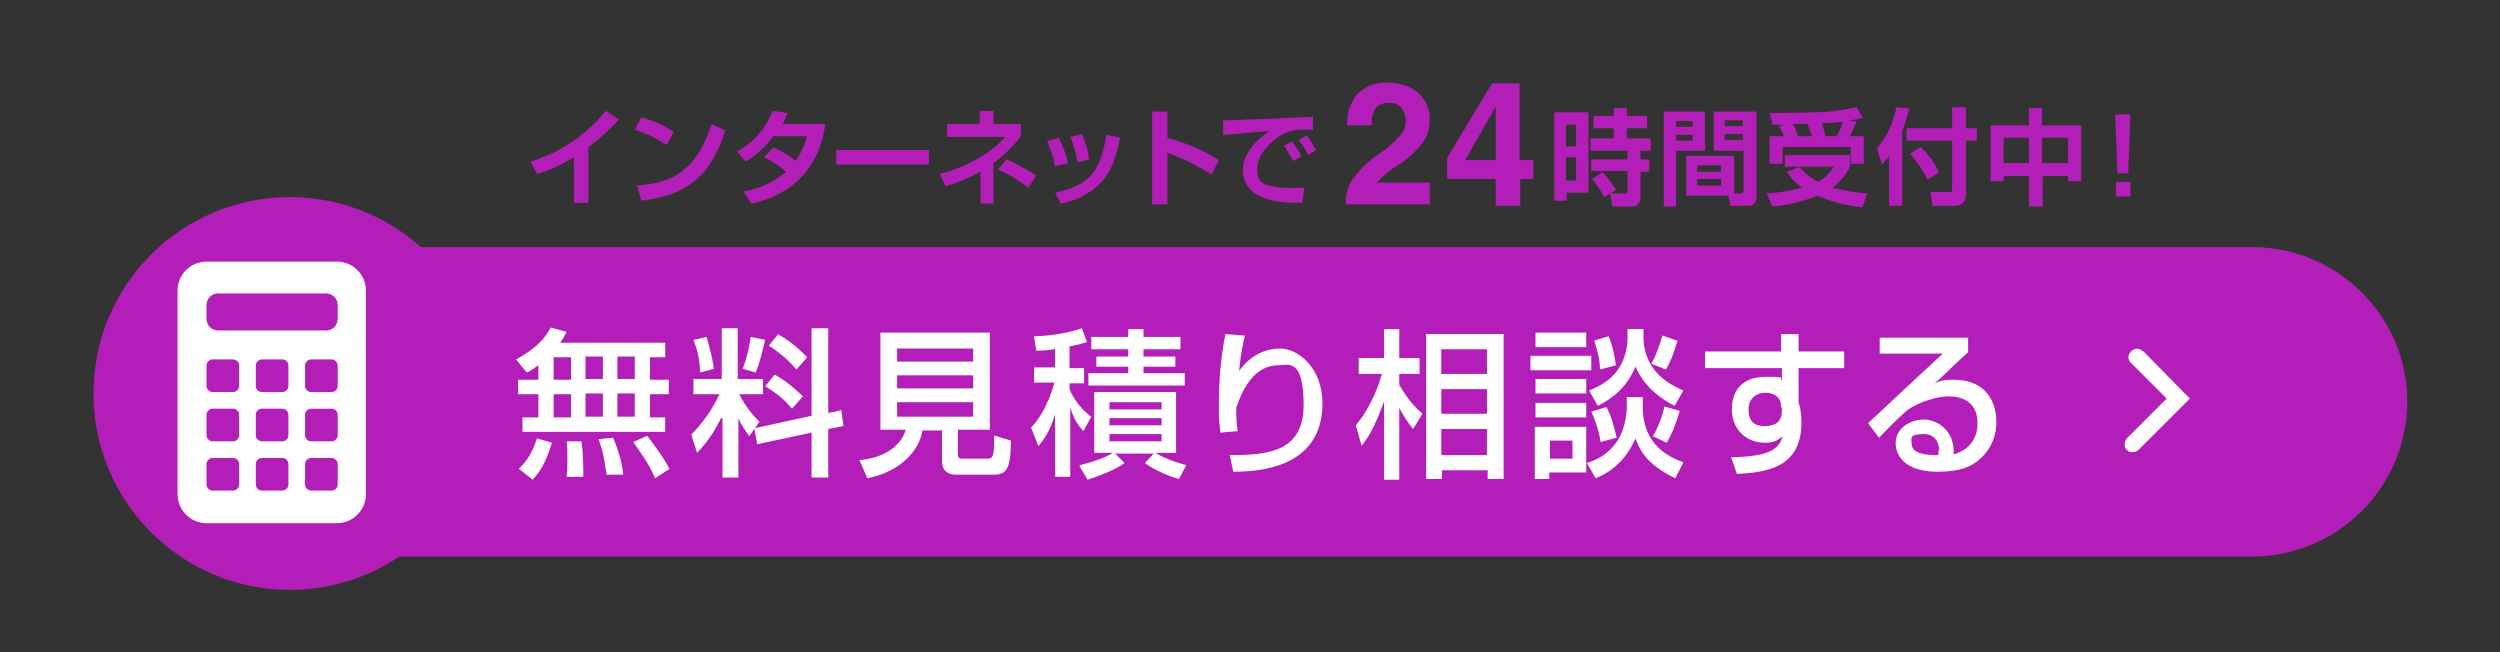 <?xml version="1.0" encoding="UTF-8"?><svg xmlns="http://www.w3.org/2000/svg" width="345" height="90" viewBox="0 0 345 90"><rect x="0" y="0" width="345" height="90" fill="#333333" stroke="none"/><g id="_レイヤー_2"><path d="m44.6,34.1h266.2c11.8,0,21.4,9.6,21.4,21.3h0c0,11.8-9.6,21.4-21.4,21.4H44.6c-4.5,0-8.1-3.6-8.1-8.1v-26.6c0-4.5,3.6-8.1,8.1-8.1h0Z" style="fill:#b41eb8;"/><path d="m295.7,48.5c-.4-.5-1.2-.5-1.6,0-.5.4-.5,1.2,0,1.6,0,0,0,0,0,0l4.9,4.9-5.5,5.5c-.4.5-.4,1.2,0,1.6.4.4,1.1.4,1.6,0l7.1-7.1-6.5-6.6Z" style="fill:#fff;"/><circle cx="40" cy="54.3" r="27.1" style="fill:#b41eb8;"/><g><g><path d="m186.7,24.7c1-1.4,2.3-2.6,3.8-3.6,1.1-.7,2-1.6,2.9-2.6.4-.5.6-1.1.6-1.8,0-.6-.2-1.3-.6-1.8-.4-.5-1.1-.8-1.8-.7-.7,0-1.4.2-1.8.8-.4.7-.6,1.5-.5,2.3h-3.4v-.4c0-1.4.5-2.8,1.4-3.9,1.1-1.1,2.6-1.7,4.2-1.6,1.5,0,2.9.4,4.1,1.3,1.1,1,1.8,2.4,1.7,3.9,0,1.1-.3,2.1-.9,3-.9,1.2-2,2.2-3.2,3-1.2.7-2.3,1.6-3.2,2.6h7.3v3h-11.6c0-1.3.3-2.5,1-3.6Z" style="fill:#b41eb8;"/><path d="m199.7,21.8l6.2-10.3h3.8v10.6h1.9v2.6h-1.8v3.7h-3.4v-3.7h-6.7v-2.9Zm2.5.3h4.2v-7.4l-4.2,7.4Z" style="fill:#b41eb8;"/></g><g><path d="m81.2,28h-2v-6.3c-1.6,1-3.3,1.8-5.1,2.3l-.9-1.7c4.1-1.2,7.7-3.7,10.4-7l1.8,1.2c-1.3,1.4-2.7,2.7-4.2,3.8v7.7Z" style="fill:#b41eb8;"/><path d="m92,20c-1.4-.9-2.8-1.6-4.4-2.1l.9-1.7c1.6.4,3.1,1.1,4.5,2l-1,1.8Zm-4.2,5.6c4.7-.3,8.3-1.8,10.4-8.5l1.9.9c-2.2,6.9-5.9,9-11.6,9.7l-.6-2.1Z" style="fill:#b41eb8;"/><path d="m106.6,20.3c1.2.5,2.2,1.1,3.2,1.9.7-1,1.3-2.2,1.5-3.4h-4.6c-1,1.4-2.3,2.6-3.8,3.5l-1.2-1.4c2.3-1.2,4-3.2,4.9-5.6l2.1.3c-.2.5-.4,1-.7,1.5h5.9c-.5,3.4-2.2,9.2-10.2,11l-1.1-1.7c2.2-.3,4.2-1.3,5.9-2.7-.9-.8-2-1.5-3.1-2l1.3-1.3Z" style="fill:#b41eb8;"/><path d="m128.2,20.7v2h-12.8v-2h12.8Z" style="fill:#b41eb8;"/><path d="m137.2,28.1h-1.9v-4.4c-1.5.8-3.1,1.5-4.8,2l-.8-1.7c4.4-1.1,7.7-3.5,9-5.1h-8v-1.8h4.5v-1.8h1.9v1.8h3.8v1.7c-1.1,1.4-2.4,2.7-3.8,3.7v5.6Zm4.7-2.2c-1.3-1-2.7-1.9-4.2-2.5l1.2-1.4c1.4.6,2.8,1.4,4.1,2.2l-1.1,1.7Z" style="fill:#b41eb8;"/><path d="m145.6,23c-.2-1.2-.6-2.4-1.1-3.5l1.6-.5c.6,1.1,1,2.3,1.3,3.5l-1.7.4Zm0,3.6c4.9-1.1,6.2-2.9,7.1-8l1.9.4c-.8,3.2-1.3,5.3-3.7,7.1-1.3,1-2.9,1.7-4.5,2l-.8-1.5Zm3.1-4.2c-.2-1.2-.5-2.4-1-3.5l1.6-.4c.5,1.1.9,2.3,1,3.5l-1.6.4Z" style="fill:#b41eb8;"/><path d="m161.1,15.4v3.6c2.5.7,4.9,1.7,7.1,3.1l-1,2c-1.9-1.2-4-2.3-6.1-3v7.1h-2.1v-12.8h2.1Z" style="fill:#b41eb8;"/><path d="m181.3,17.9h-1.8c-1.3,0-2.6.5-3.6,1.4-.8.6-2.4,2.1-2.4,4s.5,2.8,6.5,2.6l-.3,2.1c-3.2,0-4.6-.3-6-1-1.3-.6-2.2-2-2.2-3.4,0-.9.3-3.3,3.7-5.5-1,0-5.5.5-6.4.5v-2c.9,0,2,0,3.1-.1,1.2,0,7.8-.3,9.3-.4v1.9Zm-2.8,4.4c-.4-.7-.8-1.5-1.3-2.2l1.1-.6c.5.7,1,1.4,1.3,2.1l-1.1.6Zm2-1c-.4-.7-.8-1.4-1.3-2l1.1-.6c.5.6.9,1.3,1.3,2l-1.1.7Z" style="fill:#b41eb8;"/></g><g><path d="m214.5,15.5h4.7v11.1h-3v1.1h-1.7v-12.2Zm1.6,1.7v3h1.4v-3h-1.4Zm0,4.5v3.2h1.4v-3.2h-1.4Zm3.5.3h5v-1.2h-5.1v-1.7h3.2v-1.4h-2.8v-1.7h2.8v-1.1h1.8v1.1h2.8v1.7h-2.8v1.4h3.3v1.7h-1.4v1.2h1.2v1.7h-1.2v3.3c.1.7-.3,1.4-1,1.5-.1,0-.2,0-.4,0h-2.5l-.3-1.8h2.1c.1,0,.3,0,.3-.3v-2.8h-5v-1.7Zm1.6,1.8c.7.7,1.3,1.6,1.8,2.4l-1.6,1c-.5-.9-1.1-1.8-1.7-2.5l1.4-.9Z" style="fill:#b41eb8;"/><path d="m229.6,15.4h5.7v5.4h-4v7.7h-1.7v-13.1Zm1.7,1.3v.8h2.3v-.8h-2.3Zm0,1.9v.8h2.3v-.8h-2.3Zm7.9,8.1h1c.4,0,.4-.2.4-.4v-5.5h-4.1v-5.4h5.9v11.6c0,.5-.1,1.4-1.1,1.4h-2.5l-.3-1.4h-5.8v-5.5h6.6v5.2Zm-5-3.9v.9h3.3v-.9h-3.3Zm0,1.9v.9h3.3v-.9h-3.3Zm3.8-8.1v.8h2.5v-.8h-2.5Zm0,1.9v.8h2.5v-.8h-2.5Z" style="fill:#b41eb8;"/><path d="m248.4,23.1c.7.8,1.5,1.5,2.5,2,.9-.5,1.6-1.2,2.2-2.1h-6.8v-1.6h9v1.6c-.5,1.1-1.4,2.1-2.4,2.9,1.6.4,3.2.7,4.8.8l-.7,1.9c-2.1-.2-4.2-.7-6.2-1.6-2,.8-4,1.3-6.2,1.5l-.8-1.8c1.7-.1,3.3-.4,4.9-.8-.8-.6-1.6-1.3-2.1-2.2l1.6-.6Zm-2.2-4.2c-.2-.5-.4-1-.7-1.5l.8-.2h-1.7l-.4-1.6c1.1,0,3.2,0,6.1-.1,2,0,4-.3,5.9-.7l.9,1.5c-.4,0-.7.2-1.9.3l1,.2c-.3.7-.6,1.4-.9,2h1.9v3.8h-1.8v-2.3h-9.4v2.3h-1.8v-3.8h1.9Zm3.9,0c-.2-.6-.4-1.2-.7-1.8h-2c.3.5.6,1.1.7,1.7h2Zm3.3,0c.4-.7.7-1.3.9-2.1-1.6.2-2.5.2-2.9.2.2.6.4,1.2.5,1.8h1.5Z" style="fill:#b41eb8;"/><path d="m260.7,21.5c-.3.4-.6.8-1,1.2l-.7-2.2c1.4-1.6,2.3-3.6,2.7-5.7l1.8.2c-.3,1.1-.6,2.1-1,3.1v10.3h-1.8v-7Zm8.8-6.7h1.8v2.9h1.5v1.7h-1.5v7.4c0,1.3-.8,1.6-1.7,1.6h-2.9l-.3-1.9h2.6c.4,0,.4-.2.4-.4v-6.7h-6.3v-1.7h6.3v-2.9Zm-4.4,5.5c1,1,1.9,2.2,2.5,3.5l-1.6,1c-.6-1.3-1.5-2.5-2.4-3.6l1.4-.9Z" style="fill:#b41eb8;"/><path d="m280,28.5v-4.2h-3.5v.7h-1.8v-7.7h5.3v-2.4h1.8v2.4h5.4v7.7h-1.8v-.7h-3.5v4.2h-1.8Zm-3.5-9.5v3.5h3.5v-3.5h-3.5Zm5.3,0v3.5h3.6v-3.5h-3.6Z" style="fill:#b41eb8;"/><path d="m294,15.8l-.3,8.1h-1.5l-.3-8.1h2.1Zm0,9.3v2h-2v-2h2Z" style="fill:#b41eb8;"/></g></g></g><g id="_レイヤー_1"><g><path d="m74.3,50.4c-.7.5-1.1.8-1.6,1l-1.5-1.8c3.2-1.7,4.2-3.3,4.8-4.4l2.2.6c-.2.4-.4.8-.9,1.5h14.5v2h-2.1v3.1h2.6v2h-2.6v3.2h2.1v2h-19.7v-2h2.2v-3.2h-2.8v-2h2.8v-2Zm1.9,10.6c-.9,2.9-1.6,4-2.7,5.2l-1.9-1.5c.7-.7,1.7-1.7,2.5-4.2l2.1.6Zm.2-11.7v3.1h2.4v-3.1h-2.4Zm0,5.1v3.2h2.4v-3.2h-2.4Zm3.8,6.4c.3,1.4.3,4.1.3,5h-2.3c0-.5.1-.8.1-2.5s0-1.3-.1-2.4h2Zm.6-11.6v3.1h2.4v-3.1h-2.4Zm0,5.1v3.2h2.4v-3.2h-2.4Zm3.8,6.1c.4.9,1.3,3.3,1.4,5.1h-2.3c-.3-2.1-.4-2.9-1.1-4.9l2.1-.2Zm.6-11.2v3.1h2.4v-3.1h-2.4Zm0,5.1v3.2h2.4v-3.2h-2.4Zm4.1,5.8c1.9,2.6,2.1,2.8,3.1,4.6l-2,1.3c-.5-1.2-.9-2-3-5l2-.9Z" style="fill:#fff;"/><path d="m99.5,57.7c-1.3,2.7-2.6,4-3.3,4.8l-.8-2.5c.8-.9,2.4-2.5,3.9-5.6h-3.6v-2.1h3.9v-7h2.2v7h3.5v2.1h-3.3c.9,1.7,1.7,2.7,2.8,3.8l-1.4,2c-.7-1-1.2-1.7-1.5-2.5v8.2h-2.2v-8.2Zm-2-11.2c.4,1.3.9,3.2,1,4.4l-1.9.5c0-1.9-.5-3.5-.9-4.5l1.8-.4Zm8.1.3c-.2,1-.7,3.1-1.3,4.6l-1.8-.5c.2-.6.7-1.8,1.1-4.4l2,.4Zm6.4,10.7v-12.2h2.3v11.7l1.8-.4.3,2.2-2.1.4v6.7h-2.3v-6.2l-7.5,1.6-.4-2.2,7.8-1.7Zm-5.1-5.8c1.5.8,2.9,2,3.9,3l-1.5,1.7c-1.2-1.4-2.1-2.1-3.7-3.1l1.3-1.6Zm.6-5.5c1.9,1.1,2.9,2.1,3.9,3.1l-1.5,1.7c-.9-1.1-2.1-2.2-3.8-3.3l1.3-1.6Z" style="fill:#fff;"/><path d="m129.9,59.4h-2.6c-.4,2.7-3,5.7-7.6,6.6l-1.1-2.5c3.4-.3,5.7-1.9,6.4-4.2h-3.5v-13.4h15.1v13.4h-4.4v3.4c0,.5.2.6.5.6h3.3c1,0,1.2,0,1.2-3.2l2.3.7c0,4.1-.7,4.7-2.4,4.7h-5.2c-1.8,0-1.9-1.4-1.9-1.8v-4.4Zm-6.1-11.3v1.8h10.5v-1.8h-10.5Zm0,3.7v1.8h10.5v-1.8h-10.5Zm0,3.7v2h10.5v-2h-10.5Z" style="fill:#fff;"/><path d="m145.5,48.2c-.8.1-1.5.2-2.5.2l-.3-2c1.9,0,4.6-.4,6.6-1.1l.7,1.9c-.6.2-1.3.4-2.4.6v3h2v2.1h-2v.8c.1.3,1,2.4,3,3.8l-1.1,2c-.6-.7-1.3-1.5-1.8-3.3v9.6h-2.1v-8.6c-.7,2.2-1.3,3.1-2.3,4.4l-1-2.6c2.2-2.3,3.1-5.8,3.2-6.2h-2.8v-2.1h2.9v-2.7Zm3.5,16c.7-.2,2.9-.7,4.6-1.7h-2.6v-8.4h11.3v8.4h-2.8c.4.3,1.7,1,4.2,1.7l-1,1.9c-1.5-.4-3.5-1.3-4.7-2.2l1.2-1.3h-5.3l1.3,1.3c-1.4,1-3.6,1.8-5.1,2.3l-1.1-1.8Zm6.6-18.8h2.2v1.1h5.1v1.7h-5.1v1h4.4v1.4h-4.4v.9h5.7v1.7h-13.3v-1.7h5.5v-.9h-4.4v-1.4h4.4v-1h-5.1v-1.7h5.1v-1.1Zm-2.5,10.1v1h7.2v-1h-7.2Zm0,2.2v1h7.2v-1h-7.2Zm0,2.2v1h7.2v-1h-7.2Z" style="fill:#fff;"/><path d="m171.8,46.3c-.4,1.6-.6,2.8-.8,4.9,1.4-2,3.4-3.1,5.7-3.1s5.8,2.5,5.8,7.6-3,9.4-12.3,9.4l-.5-2.3c5,0,10.2-.3,10.2-6.9s-2.2-5.5-3.4-5.5-4.1.3-5.9,5.9c0,1.9.1,2.4.2,3.2l-2.4.2c-.1-1.1-.2-1.7-.2-3.3s0-5.8.9-10.3l2.6.2Z" style="fill:#fff;"/><path d="m187.1,58.7c2.4-2.9,3.3-6.1,3.6-7.1h-3.2v-2.2h3.5v-4h2.1v4h2.8v2.2h-2.8v1.5c.2.3,1.2,2.3,3.2,4l-1.3,2.1c-.7-.9-1.2-1.6-1.9-2.9v9.9h-2.1v-10.8c-1.4,3.8-2.2,5-3.1,6.1l-.8-2.8Zm20.4-12.6v20h-2.2v-1.2h-6.3v1.2h-2.2v-20h10.7Zm-8.6,2.1v3.4h6.3v-3.4h-6.3Zm0,5.5v3.4h6.3v-3.4h-6.3Zm0,5.5v3.6h6.3v-3.6h-6.3Z" style="fill:#fff;"/><path d="m211.2,49.1h8.4v2h-8.4v-2Zm7.7-1.2h-7v-2h7v2Zm-7,4.4h7v2h-7v-2Zm0,3.3h7v2h-7v-2Zm0,3.3h7v6.3h-5.1v.9h-2v-7.1Zm2,1.9v2.5h3.1v-2.5h-3.1Zm10.7-6h2.1v1.3c0,5.5,3.8,7,5.6,7.7l-1.1,2.2c-3.8-1.8-4.9-3.8-5.5-5.5-.7,1.6-2.2,4.2-5.5,5.5l-1.2-2.1c.9-.3,2.5-.9,3.7-2.4,1.5-1.7,1.8-4.3,1.8-5.4v-1.4Zm0-9.4h2.2v1c0,5.1,4,6.8,5.5,7.5l-1.2,2.1c-1.6-.8-4.1-2.4-5.4-5.4-1.2,2.8-3,4.3-5.2,5.4l-1.2-2.1c.9-.4,2.4-1,3.6-2.4,1.5-1.8,1.7-3.9,1.7-4.9v-1.1Zm-2.9,10.8c.7,1.3,1.1,2.9,1.4,4.2l-2.2.6c-.2-1-.4-2.2-1.3-4.2l2-.6Zm.3-9.8c.7,1.7.9,3.4,1,4l-2.2.6c0-1-.2-2.2-.8-4l2-.6Zm9.5.6c-.2.6-.7,2.5-1.6,4l-2-.8c.6-1.1,1.2-2.7,1.5-3.9l2,.7Zm.3,9.7c-.3,1.2-1.1,3.3-1.8,4.4l-1.9-.9c.9-1.5,1.4-3.2,1.6-4.1l2.1.6Z" style="fill:#fff;"/><path d="m245.6,46.1h2.6v2.4h6.3v2.3h-6.3v4.7c.2.6.4,1.5.4,2.8,0,6.4-5.1,6.9-8.9,7.1l-.8-2.3c5.5-.1,6.6-1.2,7.1-2.9-.5.4-1,.9-2.4.9-2.8,0-4.6-2-4.6-4.6s1.4-4.5,4.7-4.5,1.6.2,2.2.5v-1.7h-10.6v-2.3h10.5v-2.4Zm.2,10.1c0-.7-.2-1-.4-1.3-.5-.5-1.1-.7-1.8-.7-1,0-2.3.6-2.3,2.3s.8,2.3,2.3,2.3,2.3-.7,2.3-2.1v-.4Z" style="fill:#fff;"/><path d="m271.6,46.5v2.1c-1,.9-2.7,2.5-3.7,3.5-.2.2-.5.4-.9.8.6-.3,1.1-.5,2.5-.5,5.7,0,6,4.6,6,5.8,0,2.3-1,4.2-2.7,5.5-1.1.8-2.5,1.4-5.4,1.4-5.8,0-5.8-3.6-5.8-3.9,0-2.2,2.1-3.3,3.9-3.3s4.3,1.5,4.1,4.8c3.3-.9,3.3-3.8,3.3-4.3,0-3.2-2.5-3.7-4-3.7s-4,.7-5.7,1.9c-1.7,1.5-2.7,2.6-3.9,3.8l-1.5-2c.5-.5,9-8.4,10.3-9.6h-8.7c0,0,0-2.2,0-2.2h12.2Zm-4,15.7c0-.2,0-2.3-2.1-2.3s-1.7.6-1.7,1.3c0,1.6,2.5,1.6,3.7,1.6,0-.3,0-.5,0-.7Z" style="fill:#fff;"/></g><path d="m46.5,36.1h-18c-2.2,0-4,1.8-4,4v28.1c0,2.2,1.8,4,4,4h18c2.2,0,4-1.8,4-4v-28.1c0-2.2-1.8-4-4-4Zm-13.5,30.8c0,.4-.4.8-.8.8h-2.9c-.4,0-.8-.4-.8-.8v-2.9c0-.4.4-.8.8-.8h2.9c.4,0,.8.4.8.8v2.9Zm0-6.8c0,.4-.4.8-.8.8h-2.9c-.4,0-.8-.4-.8-.8v-2.9c0-.4.4-.8.8-.8h2.9c.4,0,.8.4.8.8v2.9Zm0-6.8c0,.4-.4.8-.8.8h-2.9c-.4,0-.8-.4-.8-.8v-2.9c0-.4.4-.8.8-.8h2.9c.4,0,.8.4.8.8v2.9Zm6.8,13.6c0,.4-.4.8-.8.8h-2.9c-.4,0-.8-.4-.8-.8v-2.9c0-.4.4-.8.8-.8h2.9c.4,0,.8.4.8.8v2.9Zm0-6.8c0,.4-.4.8-.8.8h-2.9c-.4,0-.8-.4-.8-.8v-2.9c0-.4.4-.8.8-.8h2.9c.4,0,.8.4.8.8v2.9Zm0-6.8c0,.4-.4.8-.8.8h-2.9c-.4,0-.8-.4-.8-.8v-2.9c0-.4.4-.8.8-.8h2.9c.4,0,.8.4.8.8v2.9Zm6.8,13.6c0,.4-.4.8-.8.8h-2.9c-.4,0-.8-.4-.8-.8v-2.9c0-.4.4-.8.8-.8h2.9c.4,0,.8.4.8.8v2.9Zm0-6.8c0,.4-.4.8-.8.8h-2.9c-.4,0-.8-.4-.8-.8v-2.9c0-.4.4-.8.8-.8h2.9c.4,0,.8.4.8.8v2.9Zm0-6.8c0,.4-.4.8-.8.8h-2.9c-.4,0-.8-.4-.8-.8v-2.9c0-.4.4-.8.8-.8h2.9c.4,0,.8.4.8.8v2.9Zm0-9.3c0,.9-.7,1.6-1.6,1.6h-14.9c-.9,0-1.6-.7-1.6-1.6v-1.9c0-.9.7-1.6,1.6-1.6h14.9c.9,0,1.6.7,1.6,1.6v1.9Z" style="fill:#fff;"/></g></svg>
